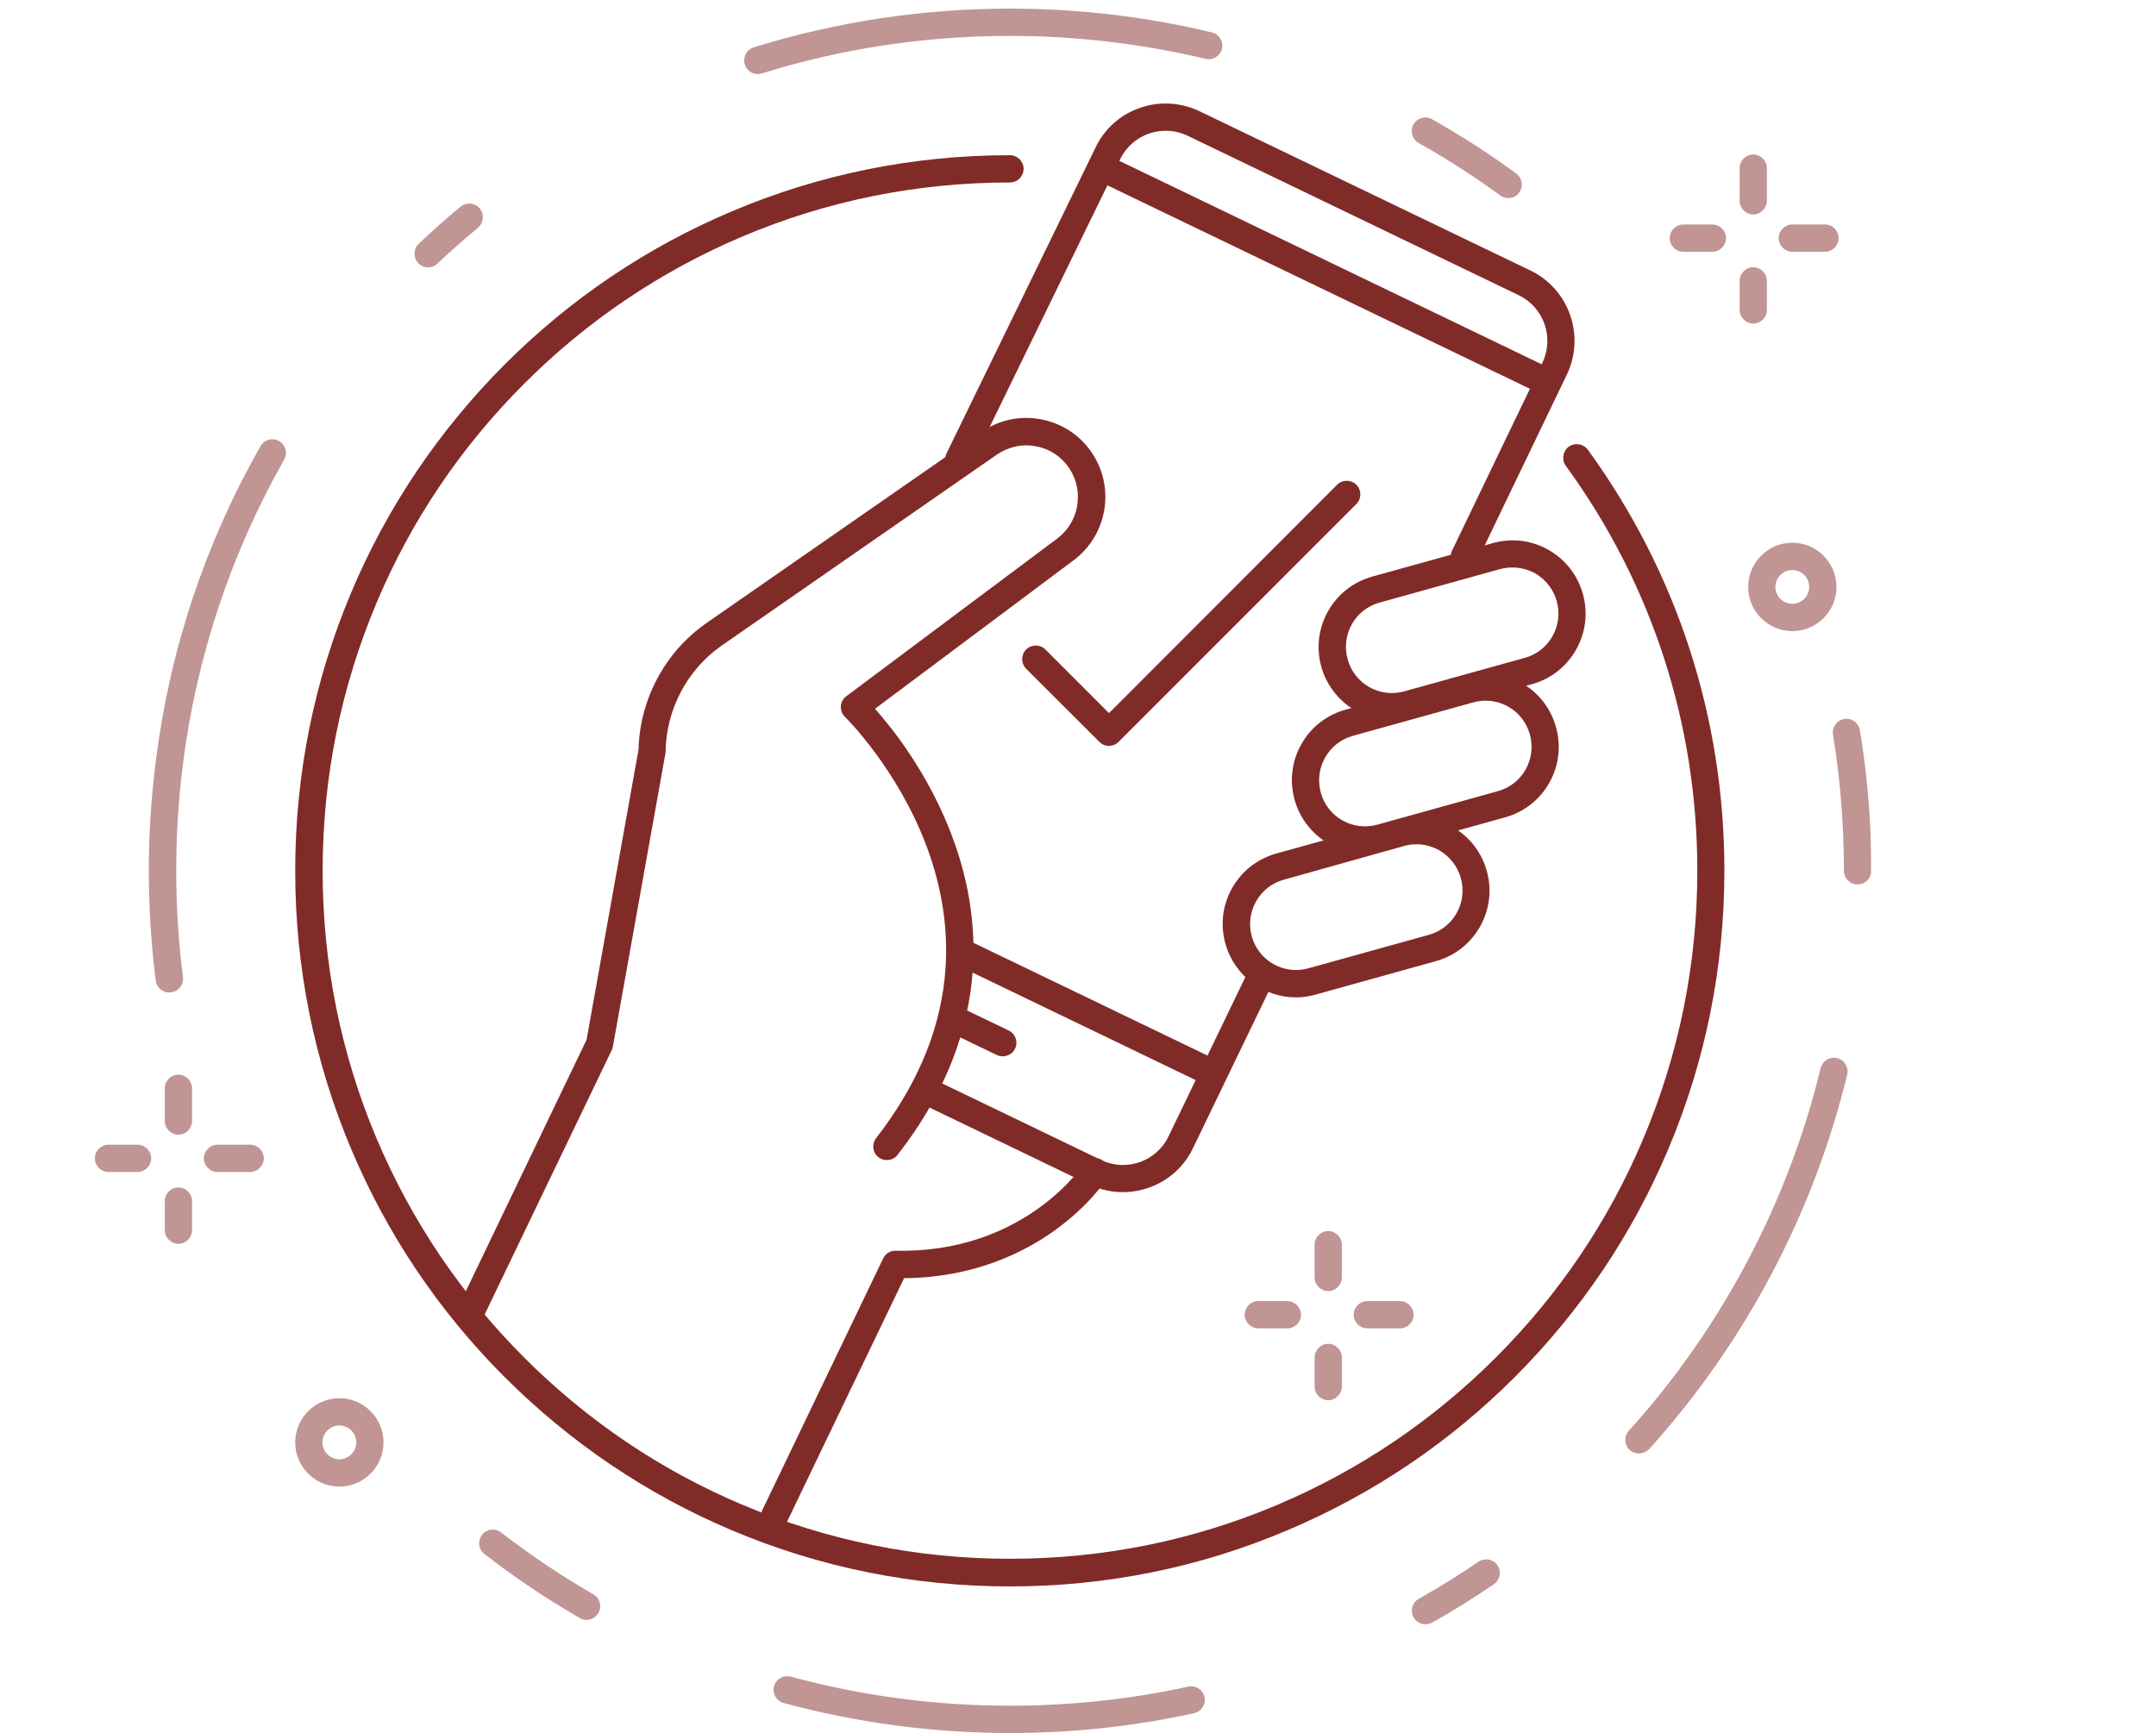 <svg width="250" height="201" viewBox="0 0 250 201" fill="none" xmlns="http://www.w3.org/2000/svg">
<g clip-path="url(#clip0)">
<g opacity="0.5">
<path d="M15.95 135.93H12.58C11.716 135.93 11 135.212 11 134.348C11 133.483 11.716 132.766 12.58 132.766H15.95C16.813 132.766 17.529 133.483 17.529 134.348C17.529 135.212 16.813 135.93 15.95 135.93Z" fill="#812B29"/>
<path d="M29.008 135.93H25.217C24.354 135.93 23.637 135.212 23.637 134.348C23.637 133.483 24.354 132.766 25.217 132.766H29.008C29.872 132.766 30.588 133.483 30.588 134.348C30.588 135.212 29.872 135.93 29.008 135.93Z" fill="#812B29"/>
<path d="M20.689 144.261C19.825 144.261 19.109 143.544 19.109 142.679V139.305C19.109 138.44 19.825 137.723 20.689 137.723C21.552 137.723 22.268 138.44 22.268 139.305V142.679C22.268 143.544 21.552 144.261 20.689 144.261Z" fill="#812B29"/>
<path d="M20.689 131.606C19.825 131.606 19.109 130.888 19.109 130.024V126.227C19.109 125.362 19.825 124.645 20.689 124.645C21.552 124.645 22.268 125.362 22.268 126.227V130.024C22.268 130.888 21.552 131.606 20.689 131.606Z" fill="#812B29"/>
<path d="M149.275 154.069H145.905C145.042 154.069 144.326 153.352 144.326 152.487C144.326 151.622 145.042 150.905 145.905 150.905H149.275C150.139 150.905 150.855 151.622 150.855 152.487C150.855 153.352 150.139 154.069 149.275 154.069Z" fill="#812B29"/>
<path d="M162.334 154.069H158.543C157.679 154.069 156.963 153.352 156.963 152.487C156.963 151.622 157.679 150.905 158.543 150.905H162.334C163.198 150.905 163.914 151.622 163.914 152.487C163.914 153.352 163.198 154.069 162.334 154.069Z" fill="#812B29"/>
<path d="M154.015 162.401C153.151 162.401 152.435 161.684 152.435 160.819V157.444C152.435 156.579 153.151 155.862 154.015 155.862C154.878 155.862 155.594 156.579 155.594 157.444V160.819C155.594 161.684 154.878 162.401 154.015 162.401Z" fill="#812B29"/>
<path d="M154.015 149.745C153.151 149.745 152.435 149.028 152.435 148.163V144.367C152.435 143.502 153.151 142.785 154.015 142.785C154.878 142.785 155.594 143.502 155.594 144.367V148.163C155.594 149.028 154.878 149.745 154.015 149.745Z" fill="#812B29"/>
<path d="M198.561 29.201H195.191C194.328 29.201 193.612 28.484 193.612 27.619C193.612 26.754 194.328 26.037 195.191 26.037H198.561C199.425 26.037 200.141 26.754 200.141 27.619C200.141 28.484 199.425 29.201 198.561 29.201Z" fill="#812B29"/>
<path d="M211.62 29.201H207.829C206.965 29.201 206.249 28.484 206.249 27.619C206.249 26.754 206.965 26.037 207.829 26.037H211.62C212.484 26.037 213.2 26.754 213.2 27.619C213.2 28.484 212.484 29.201 211.62 29.201Z" fill="#812B29"/>
<path d="M203.3 37.532C202.437 37.532 201.721 36.815 201.721 35.95V32.576C201.721 31.711 202.437 30.994 203.3 30.994C204.164 30.994 204.88 31.711 204.88 32.576V35.95C204.88 36.815 204.164 37.532 203.3 37.532Z" fill="#812B29"/>
<path d="M203.3 24.877C202.437 24.877 201.721 24.16 201.721 23.295V19.498C201.721 18.633 202.437 17.916 203.3 17.916C204.164 17.916 204.88 18.633 204.88 19.498V23.295C204.88 24.16 204.164 24.877 203.3 24.877Z" fill="#812B29"/>
<path d="M39.35 172.419C36.528 172.419 34.232 170.12 34.232 167.294C34.232 164.468 36.528 162.168 39.35 162.168C42.172 162.168 44.468 164.468 44.468 167.294C44.468 170.12 42.172 172.419 39.35 172.419ZM39.35 165.332C38.276 165.332 37.391 166.218 37.391 167.294C37.391 168.37 38.276 169.256 39.35 169.256C40.424 169.256 41.309 168.37 41.309 167.294C41.309 166.197 40.424 165.332 39.35 165.332Z" fill="#812B29"/>
<path d="M207.829 73.2C205.007 73.2 202.711 70.901 202.711 68.075C202.711 65.248 205.007 62.949 207.829 62.949C210.652 62.949 212.947 65.248 212.947 68.075C212.947 70.901 210.652 73.2 207.829 73.2ZM207.829 66.113C206.755 66.113 205.87 66.999 205.87 68.075C205.87 69.15 206.755 70.036 207.829 70.036C208.903 70.036 209.788 69.15 209.788 68.075C209.788 66.999 208.903 66.113 207.829 66.113Z" fill="#812B29"/>
<path d="M174.908 22.979C174.592 22.979 174.255 22.873 173.982 22.683C170.949 20.468 167.768 18.422 164.503 16.587C163.745 16.166 163.471 15.195 163.893 14.436C164.314 13.677 165.283 13.402 166.041 13.824C169.411 15.723 172.697 17.832 175.814 20.131C176.509 20.637 176.678 21.628 176.151 22.346C175.877 22.747 175.393 22.979 174.908 22.979Z" fill="#812B29"/>
<path d="M87.878 8.593C87.204 8.593 86.572 8.15 86.362 7.475C86.109 6.632 86.572 5.746 87.394 5.493C96.998 2.519 106.982 1 117.113 1C125.032 1 132.91 1.928 140.534 3.763C141.377 3.974 141.904 4.818 141.693 5.661C141.482 6.505 140.64 7.032 139.797 6.822C132.404 5.071 124.78 4.164 117.113 4.164C107.298 4.164 97.63 5.619 88.363 8.509C88.194 8.572 88.026 8.593 87.878 8.593Z" fill="#812B29"/>
<path d="M49.65 31.015C49.228 31.015 48.807 30.846 48.491 30.509C47.901 29.876 47.923 28.863 48.554 28.273C50.113 26.796 51.756 25.341 53.399 23.97C54.073 23.421 55.063 23.506 55.632 24.181C56.179 24.856 56.095 25.847 55.421 26.417C53.82 27.745 52.24 29.137 50.724 30.572C50.429 30.867 50.029 31.015 49.65 31.015Z" fill="#812B29"/>
<path d="M19.615 115.111C18.835 115.111 18.14 114.52 18.056 113.719C17.529 109.521 17.256 105.261 17.256 101C17.256 96.76 17.529 92.521 18.056 88.344C19.678 75.394 23.764 63.075 30.209 51.749C30.63 50.989 31.599 50.715 32.357 51.158C33.116 51.58 33.389 52.55 32.947 53.31C26.734 64.299 22.774 76.216 21.194 88.745C20.689 92.774 20.436 96.908 20.436 101C20.436 105.113 20.689 109.268 21.215 113.318C21.321 114.183 20.71 114.984 19.846 115.09C19.741 115.09 19.678 115.111 19.615 115.111Z" fill="#812B29"/>
<path d="M68.016 187.88C67.743 187.88 67.469 187.817 67.237 187.669C63.404 185.455 59.675 182.966 56.179 180.245C55.484 179.718 55.358 178.726 55.884 178.03C56.411 177.334 57.401 177.208 58.096 177.735C61.487 180.35 65.089 182.776 68.817 184.927C69.575 185.37 69.828 186.341 69.385 187.079C69.091 187.585 68.564 187.88 68.016 187.88Z" fill="#812B29"/>
<path d="M117.113 201C108.204 201 99.378 199.819 90.869 197.52C90.027 197.288 89.521 196.423 89.753 195.579C89.984 194.735 90.848 194.229 91.691 194.461C99.926 196.697 108.477 197.836 117.113 197.836C124.085 197.836 131.056 197.098 137.796 195.621C138.639 195.431 139.481 195.98 139.671 196.824C139.86 197.667 139.313 198.511 138.47 198.701C131.499 200.241 124.316 201 117.113 201Z" fill="#812B29"/>
<path d="M165.283 188.386C164.735 188.386 164.188 188.091 163.914 187.585C163.493 186.826 163.745 185.855 164.525 185.434C166.884 184.105 169.222 182.649 171.454 181.131C172.17 180.645 173.16 180.835 173.645 181.552C174.129 182.27 173.94 183.261 173.223 183.746C170.907 185.328 168.505 186.826 166.062 188.197C165.81 188.323 165.557 188.386 165.283 188.386Z" fill="#812B29"/>
<path d="M190.031 168.581C189.652 168.581 189.273 168.454 188.978 168.18C188.325 167.589 188.283 166.598 188.873 165.944C199.657 154.006 207.345 139.452 211.115 123.885C211.326 123.042 212.168 122.514 213.032 122.725C213.874 122.936 214.401 123.78 214.19 124.645C210.294 140.717 202.353 155.735 191.232 168.074C190.895 168.391 190.453 168.581 190.031 168.581Z" fill="#812B29"/>
<path d="M215.39 102.582C214.527 102.582 213.811 101.865 213.811 101C213.811 98.089 213.684 95.157 213.432 92.268C213.221 89.905 212.926 87.522 212.547 85.202C212.4 84.337 212.989 83.535 213.853 83.388C214.716 83.24 215.517 83.831 215.664 84.695C216.064 87.1 216.38 89.568 216.591 91.993C216.865 94.968 216.991 98.005 216.991 101.021C216.97 101.886 216.254 102.582 215.39 102.582Z" fill="#812B29"/>
</g>
<path d="M169.79 66.113C169.558 66.113 169.327 66.071 169.116 65.965C168.337 65.586 168 64.636 168.379 63.856L178.847 42.089C179.521 40.675 179.605 39.072 179.1 37.596C178.573 36.119 177.52 34.917 176.109 34.242L137.712 15.744C136.301 15.069 134.7 14.985 133.226 15.491C131.751 16.018 130.551 17.073 129.877 18.486L112.605 53.943C112.226 54.723 111.279 55.06 110.499 54.681C109.72 54.301 109.383 53.352 109.762 52.572L127.033 17.115C128.065 14.942 129.898 13.297 132.172 12.517C134.447 11.715 136.89 11.863 139.081 12.896L177.457 31.373C181.943 33.525 183.839 38.946 181.69 43.438L171.222 65.206C170.949 65.796 170.38 66.113 169.79 66.113Z" fill="#812B29"/>
<path d="M130.193 138.271C128.887 138.271 127.56 137.975 126.296 137.385L107.045 128.104C106.266 127.724 105.929 126.775 106.308 125.995C106.687 125.214 107.635 124.877 108.414 125.256L127.665 134.537C130.593 135.95 134.11 134.706 135.5 131.795L144.641 112.833C145.021 112.053 145.968 111.715 146.748 112.095C147.527 112.474 147.864 113.424 147.485 114.204L138.344 133.145C136.806 136.393 133.563 138.271 130.193 138.271Z" fill="#812B29"/>
<path d="M140.155 125.826C139.923 125.826 139.692 125.784 139.481 125.678L111.384 112.137C110.604 111.757 110.267 110.808 110.647 110.028C111.026 109.247 111.973 108.91 112.753 109.29L140.85 122.831C141.629 123.211 141.966 124.16 141.587 124.94C141.314 125.51 140.745 125.826 140.155 125.826Z" fill="#812B29"/>
<path d="M178.931 45.653C178.7 45.653 178.468 45.611 178.257 45.505L128.508 21.544C127.728 21.165 127.391 20.215 127.771 19.435C128.15 18.655 129.097 18.317 129.877 18.697L179.605 42.658C180.385 43.038 180.722 43.987 180.343 44.767C180.069 45.316 179.521 45.653 178.931 45.653Z" fill="#812B29"/>
<path d="M116.27 122.515C116.039 122.515 115.807 122.472 115.596 122.367L110.288 119.815C109.509 119.435 109.172 118.486 109.551 117.706C109.93 116.925 110.878 116.588 111.658 116.967L116.965 119.52C117.745 119.899 118.082 120.848 117.703 121.629C117.429 122.198 116.86 122.515 116.27 122.515Z" fill="#812B29"/>
<path d="M54.41 154.132C54.178 154.132 53.946 154.09 53.736 153.985C52.956 153.605 52.619 152.656 52.999 151.875L68.016 120.595L74.04 86.952C74.187 81.11 77.094 75.647 81.875 72.293L113.785 50.125C115.828 48.69 118.292 48.163 120.757 48.648C123.2 49.112 125.306 50.526 126.675 52.614C129.329 56.663 128.36 62.084 124.506 64.974L101.463 82.207C103.528 84.527 107.635 89.716 110.331 96.803C112.5 102.477 113.279 108.193 112.69 113.782C111.952 120.764 109.067 127.556 104.075 133.947C103.549 134.643 102.538 134.748 101.864 134.221C101.169 133.694 101.063 132.681 101.59 132.006C106.181 126.1 108.856 119.899 109.53 113.529C110.078 108.446 109.362 103.236 107.403 98.047C104.012 89.083 98.051 83.219 97.988 83.156C97.651 82.839 97.483 82.375 97.504 81.911C97.525 81.447 97.756 81.025 98.135 80.751L122.589 62.464C125.117 60.566 125.748 57.022 124.021 54.364C123.116 52.993 121.747 52.065 120.146 51.77C118.545 51.453 116.923 51.812 115.575 52.74L83.666 74.887C79.685 77.672 77.263 82.27 77.178 87.142C77.178 87.227 77.178 87.311 77.157 87.395L71.07 121.376C71.049 121.523 71.007 121.65 70.944 121.776L55.821 153.246C55.568 153.816 54.999 154.132 54.41 154.132Z" fill="#812B29"/>
<path d="M161.407 83.556C157.679 83.556 154.267 81.089 153.214 77.334C151.95 72.82 154.604 68.117 159.132 66.872L173.097 62.991C175.287 62.379 177.583 62.654 179.542 63.772C181.522 64.889 182.933 66.703 183.544 68.897C184.808 73.411 182.154 78.115 177.625 79.359L163.661 83.24C162.924 83.451 162.144 83.556 161.407 83.556ZM175.372 65.817C174.887 65.817 174.403 65.881 173.939 66.007L159.975 69.888C157.131 70.669 155.468 73.622 156.268 76.469C157.047 79.317 159.996 80.983 162.839 80.182L176.804 76.301C179.647 75.52 181.311 72.567 180.511 69.72C180.132 68.349 179.226 67.21 178.004 66.493C177.183 66.05 176.277 65.817 175.372 65.817Z" fill="#812B29"/>
<path d="M158.311 98.996C154.583 98.996 151.171 96.528 150.118 92.774C149.507 90.58 149.781 88.281 150.897 86.32C152.013 84.337 153.825 82.924 156.015 82.312L169.98 78.431C172.17 77.819 174.466 78.093 176.425 79.211C178.405 80.329 179.816 82.143 180.427 84.337C181.037 86.53 180.764 88.829 179.647 90.791C178.531 92.774 176.72 94.187 174.529 94.799L160.565 98.68C159.806 98.891 159.048 98.996 158.311 98.996ZM153.151 91.93C153.93 94.778 156.879 96.444 159.722 95.642L173.687 91.761C176.53 90.981 178.194 88.028 177.394 85.18C176.614 82.333 173.665 80.667 170.822 81.468L156.858 85.349C154.035 86.13 152.371 89.083 153.151 91.93Z" fill="#812B29"/>
<path d="M150.286 115.681C146.558 115.681 143.146 113.213 142.093 109.458C141.482 107.265 141.756 104.966 142.872 103.004C143.989 101.021 145.8 99.608 147.99 98.996L161.955 95.115C164.145 94.504 166.441 94.778 168.4 95.896C170.38 97.014 171.791 98.828 172.402 101.021C173.666 105.535 171.012 110.239 166.483 111.483L152.519 115.364C151.803 115.575 151.045 115.681 150.286 115.681ZM145.147 108.594C145.926 111.441 148.875 113.107 151.719 112.306L165.683 108.425C168.526 107.644 170.19 104.691 169.39 101.844C169.011 100.473 168.105 99.334 166.884 98.617C165.641 97.921 164.209 97.731 162.84 98.111L148.854 102.034C146.032 102.814 144.368 105.767 145.147 108.594Z" fill="#812B29"/>
<path d="M89.669 177.693C89.437 177.693 89.205 177.651 88.995 177.545C88.215 177.166 87.878 176.216 88.257 175.436L102.411 145.948C102.685 145.379 103.254 145.042 103.865 145.063C118.756 145.4 125.58 135.149 125.643 135.044C126.128 134.305 127.097 134.094 127.834 134.58C128.571 135.065 128.782 136.035 128.297 136.773C128.213 136.9 126.296 139.832 122.315 142.7C118.798 145.231 112.964 148.184 104.834 148.248L91.101 176.828C90.827 177.355 90.258 177.693 89.669 177.693Z" fill="#812B29"/>
<path d="M117.113 183.999C105.929 183.999 95.06 181.806 84.845 177.482C74.967 173.306 66.121 167.315 58.496 159.701C50.892 152.086 44.911 143.206 40.74 133.314C36.422 123.084 34.232 112.2 34.232 101C34.232 89.8 36.422 78.916 40.74 68.686C44.911 58.794 50.892 49.935 58.496 42.299C66.1 34.685 74.967 28.695 84.845 24.518C95.06 20.194 105.908 18.001 117.113 18.001C117.976 18.001 118.693 18.718 118.693 19.583C118.693 20.448 117.976 21.165 117.113 21.165C106.35 21.165 95.903 23.274 86.088 27.429C76.589 31.458 68.058 37.216 60.75 44.535C53.42 51.875 47.67 60.397 43.668 69.91C39.519 79.76 37.412 90.201 37.412 100.979C37.412 111.757 39.519 122.219 43.668 132.048C47.691 141.561 53.441 150.104 60.75 157.423C68.079 164.763 76.589 170.521 86.088 174.529C95.924 178.684 106.35 180.793 117.113 180.793C127.876 180.793 138.323 178.684 148.138 174.529C157.637 170.5 166.167 164.742 173.476 157.423C180.806 150.083 186.556 141.561 190.558 132.048C194.707 122.198 196.813 111.757 196.813 100.979C196.813 83.957 191.548 67.737 181.564 54.027C181.059 53.331 181.206 52.34 181.901 51.812C182.596 51.306 183.586 51.454 184.113 52.15C194.475 66.408 199.952 83.282 199.952 100.979C199.952 112.179 197.761 123.063 193.443 133.293C189.273 143.185 183.291 152.044 175.688 159.68C168.084 167.294 159.217 173.284 149.338 177.461C139.144 181.806 128.297 183.999 117.113 183.999Z" fill="#812B29"/>
<path d="M128.592 86.509C128.192 86.509 127.792 86.362 127.476 86.045L118.987 77.566C118.377 76.954 118.377 75.942 118.987 75.33C119.598 74.719 120.609 74.719 121.22 75.33L128.592 82.713L155.046 56.221C155.657 55.609 156.668 55.609 157.279 56.221C157.89 56.832 157.89 57.845 157.279 58.456L129.708 86.045C129.392 86.362 128.992 86.509 128.592 86.509Z" fill="#812B29"/>
</g>
<defs>
<clipPath id="clip0">
<rect width="205.97" height="200" fill="white" transform="translate(11 1)"/>
</clipPath>
</defs>
</svg>
